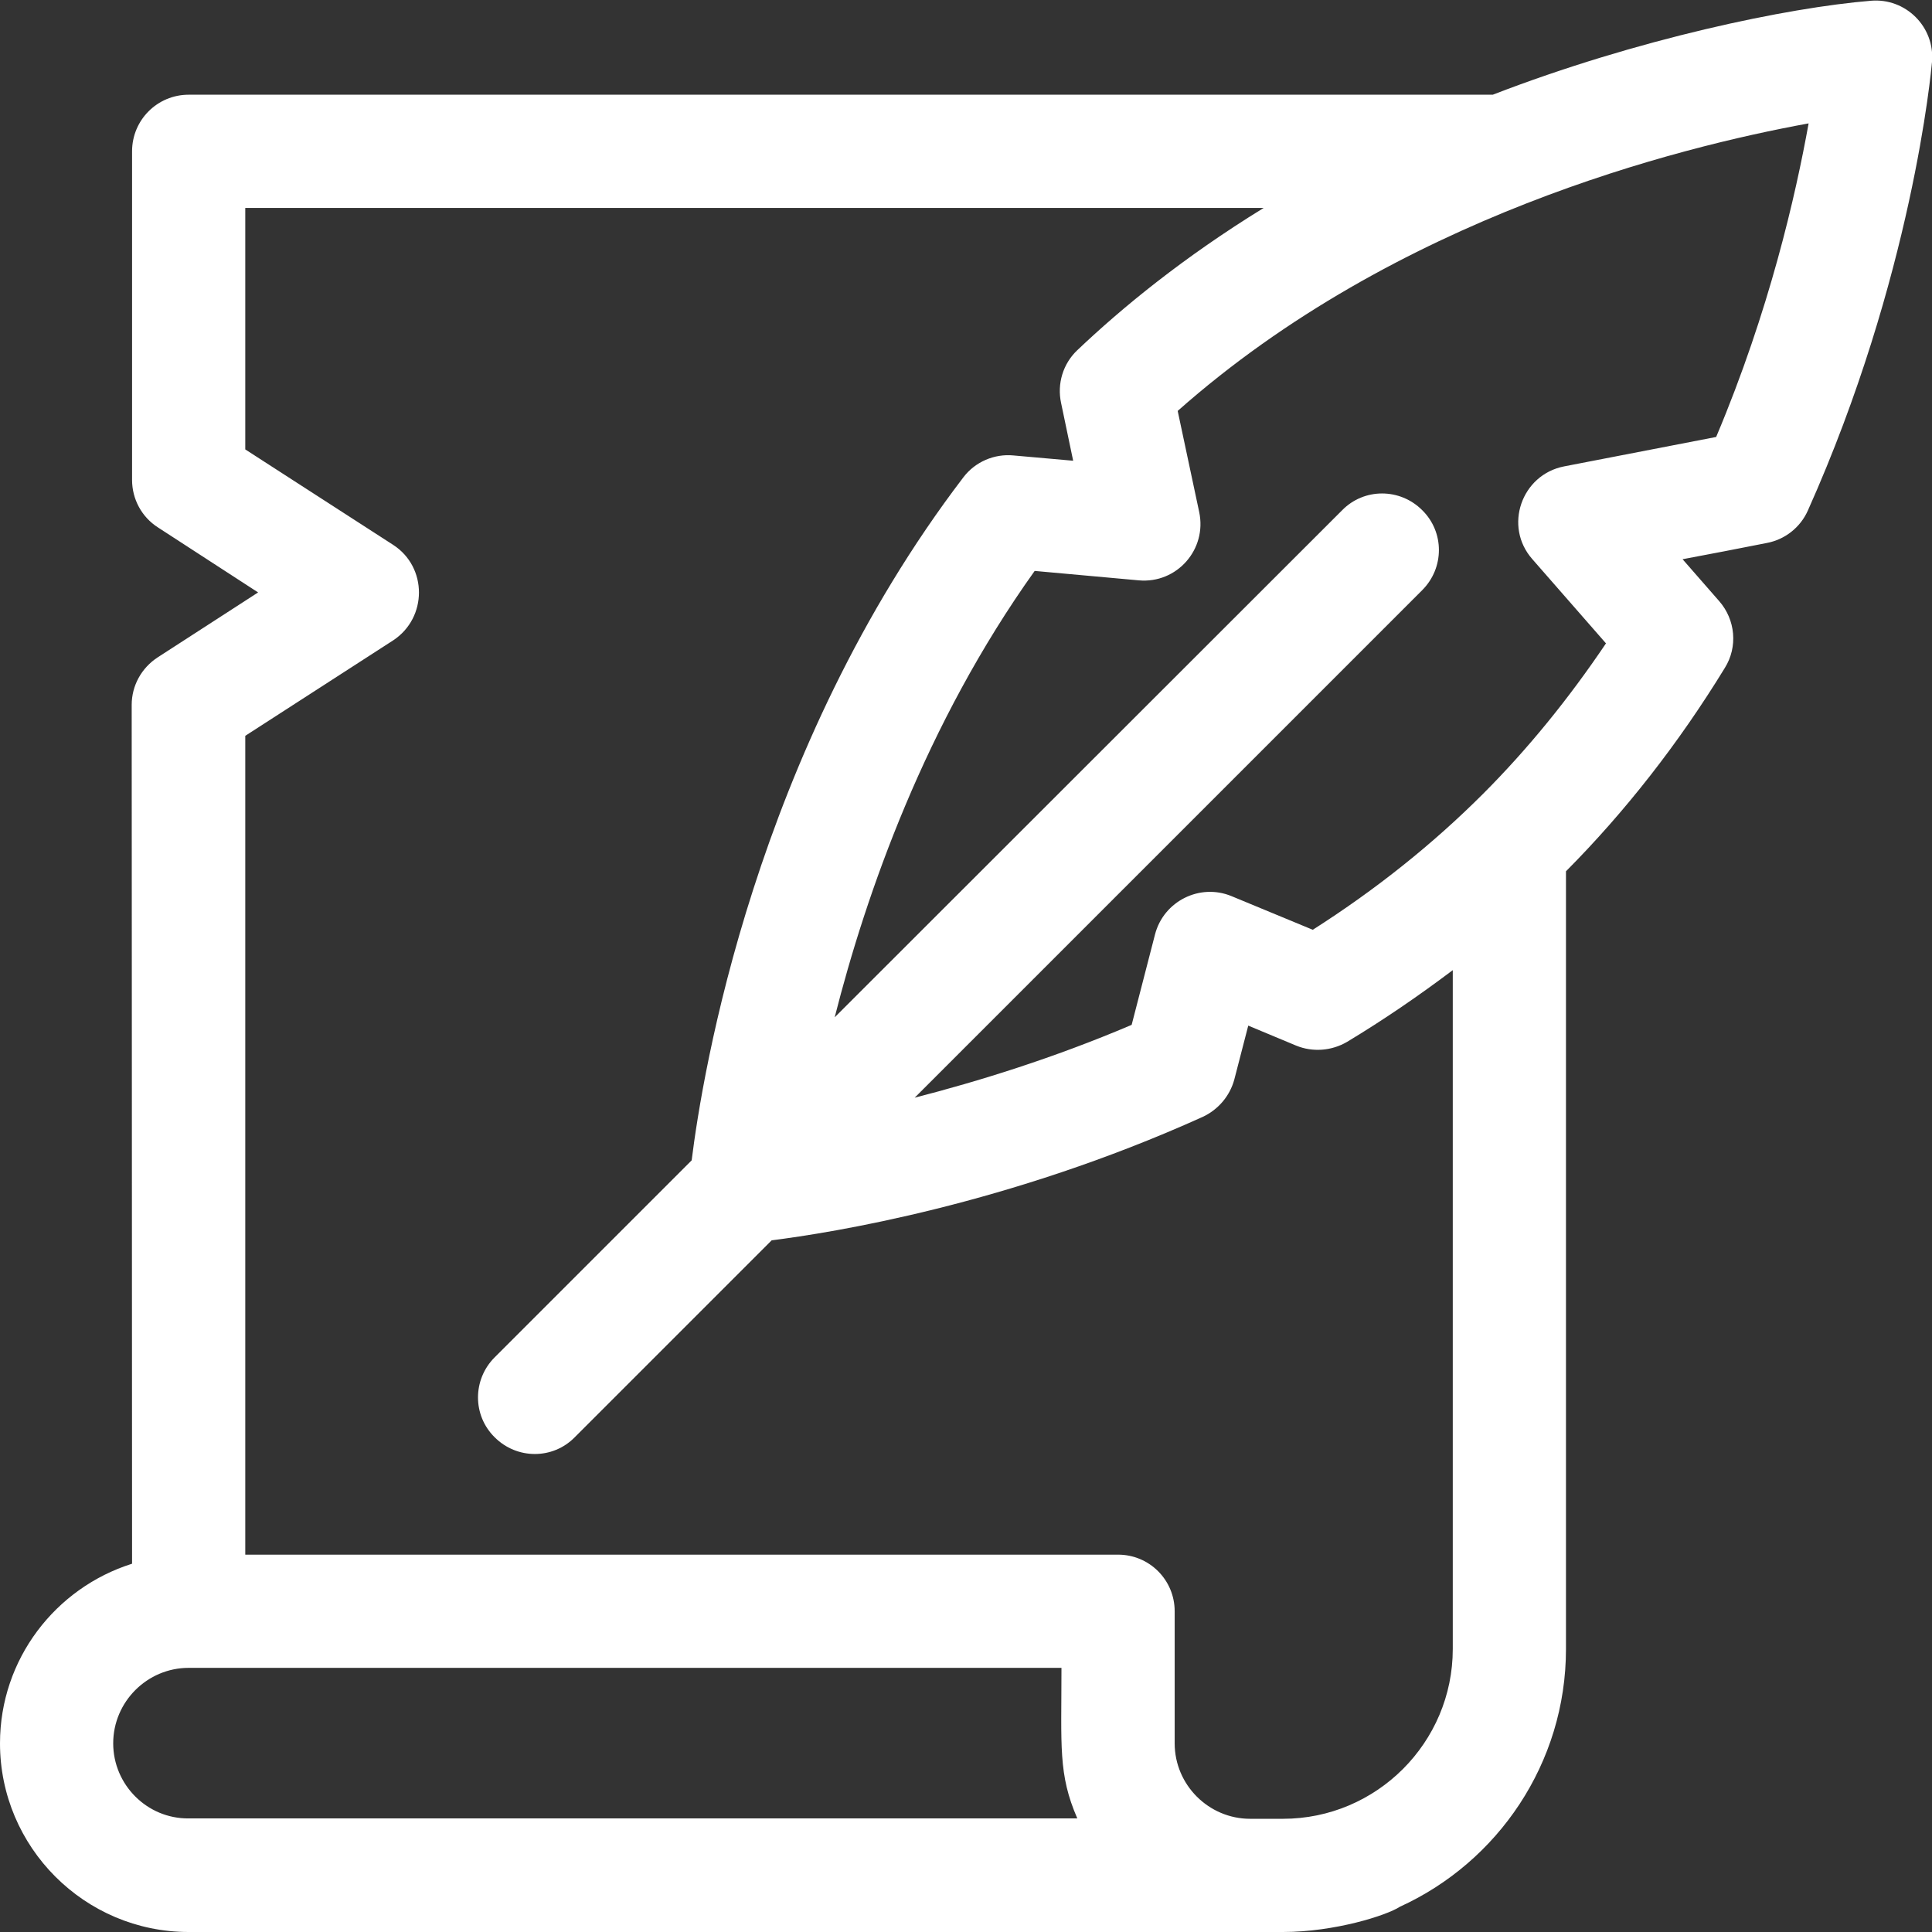 <?xml version="1.0" encoding="utf-8"?>
<!-- Generator: Adobe Illustrator 27.9.0, SVG Export Plug-In . SVG Version: 6.00 Build 0)  -->
<!DOCTYPE svg PUBLIC "-//W3C//DTD SVG 1.1//EN" "http://www.w3.org/Graphics/SVG/1.1/DTD/svg11.dtd">
<svg version="1.1" id="Capa_1" xmlns:x="http://ns.adobe.com/Extensibility/1.0/" xmlns:i="http://ns.adobe.com/AdobeIllustrator/10.0/" xmlns:graph="http://ns.adobe.com/Graphs/1.0/"
	 xmlns="http://www.w3.org/2000/svg" xmlns:xlink="http://www.w3.org/1999/xlink" x="0px" y="0px" viewBox="0 0 512 512"
	 style="enable-background:new 0 0 512 512;" xml:space="preserve">
<rect x="0" y="0" width="512" height="512" fill="#333333" stroke="none"/>
<style type="text/css">
	.st0{fill:#FFFFFF;}
</style>
<g>
	<path class="st0" d="M35,414.4C14.7,420.8,0,439.7,0,462c0,27.5,22.4,50,50,50h290l0,0c13.7,0,27.5-4.4,31-6.7
		c25.9-11.8,44-38,44-68.3V230.9c15.6-15.7,29.8-33.8,42.1-53.9c3.5-5.6,2.8-12.8-1.5-17.7l-9.7-11.1c7-1.3,14.7-2.8,22.3-4.3
		c4.8-0.9,8.9-4.1,10.9-8.6c27.7-61.9,32.7-116.6,32.9-118.9c0.8-9.3-7-17-16.2-16.2C473.8,2,433.9,10.3,395.6,25.1H50
		c-8.3,0-15,6.7-15,15v87.1c0,5,2.5,9.8,6.9,12.6L68.4,157l-26.6,17.2c-4.3,2.8-6.9,7.5-6.9,12.6L35,414.4z M30,462c0-11,9-20,20-20
		h231.3c0,20.8-0.9,28.2,4.2,39.9H50C39,482,30,473,30,462L30,462z M479.3,32.7c-3.4,18.9-10.4,49.7-24.5,83.1
		c-20.7,4-40.3,7.8-40.3,7.8c-11.3,2.2-16.1,15.9-8.4,24.6l19.5,22.3c-9.9,14.7-20.8,28.1-32.6,39.9c-13.2,13.2-28.3,25.3-45.1,36
		l-21.5-8.9c-8.4-3.5-18,1.3-20.3,10.1l-6.2,24c-20.9,8.9-40.8,15-57.5,19.3l134.5-134.5c5.9-5.9,5.9-15.4,0-21.2
		c-5.9-5.9-15.4-5.9-21.2,0L221.2,269.6c8.3-32.7,24-77.7,53-118.3l27.6,2.5c10.1,0.9,18.1-8.2,16-18.1l-5.7-26.8
		C370,57.6,444.8,39,479.3,32.7L479.3,32.7z M104.2,144.4L65,119.1v-64h269.9c-21.3,13.1-37.5,26.4-49.4,37.7
		c-3.8,3.6-5.4,8.9-4.3,14l3.2,15.3l-15.8-1.4c-5.1-0.5-10.2,1.7-13.3,5.8c-55.3,72.5-69.2,158.4-72,181l-52.2,52.2
		c-5.9,5.9-5.9,15.4,0,21.2c5.9,5.9,15.4,5.9,21.2,0l52.2-52.2c15.8-2,62.6-9.4,114.2-32.7c4.1-1.9,7.2-5.5,8.4-9.9l3.7-14.3
		l12.7,5.3c4.4,1.8,9.4,1.4,13.5-1c9.8-5.9,19.1-12.3,28-19V437c0,24.8-20.2,45-45,45h-8.7c-11,0-20-9-20-20v-35c0-8.3-6.7-15-15-15
		H65V195l39.2-25.3C113.3,163.7,113.3,150.3,104.2,144.4L104.2,144.4z"/>
</g>
</svg>
